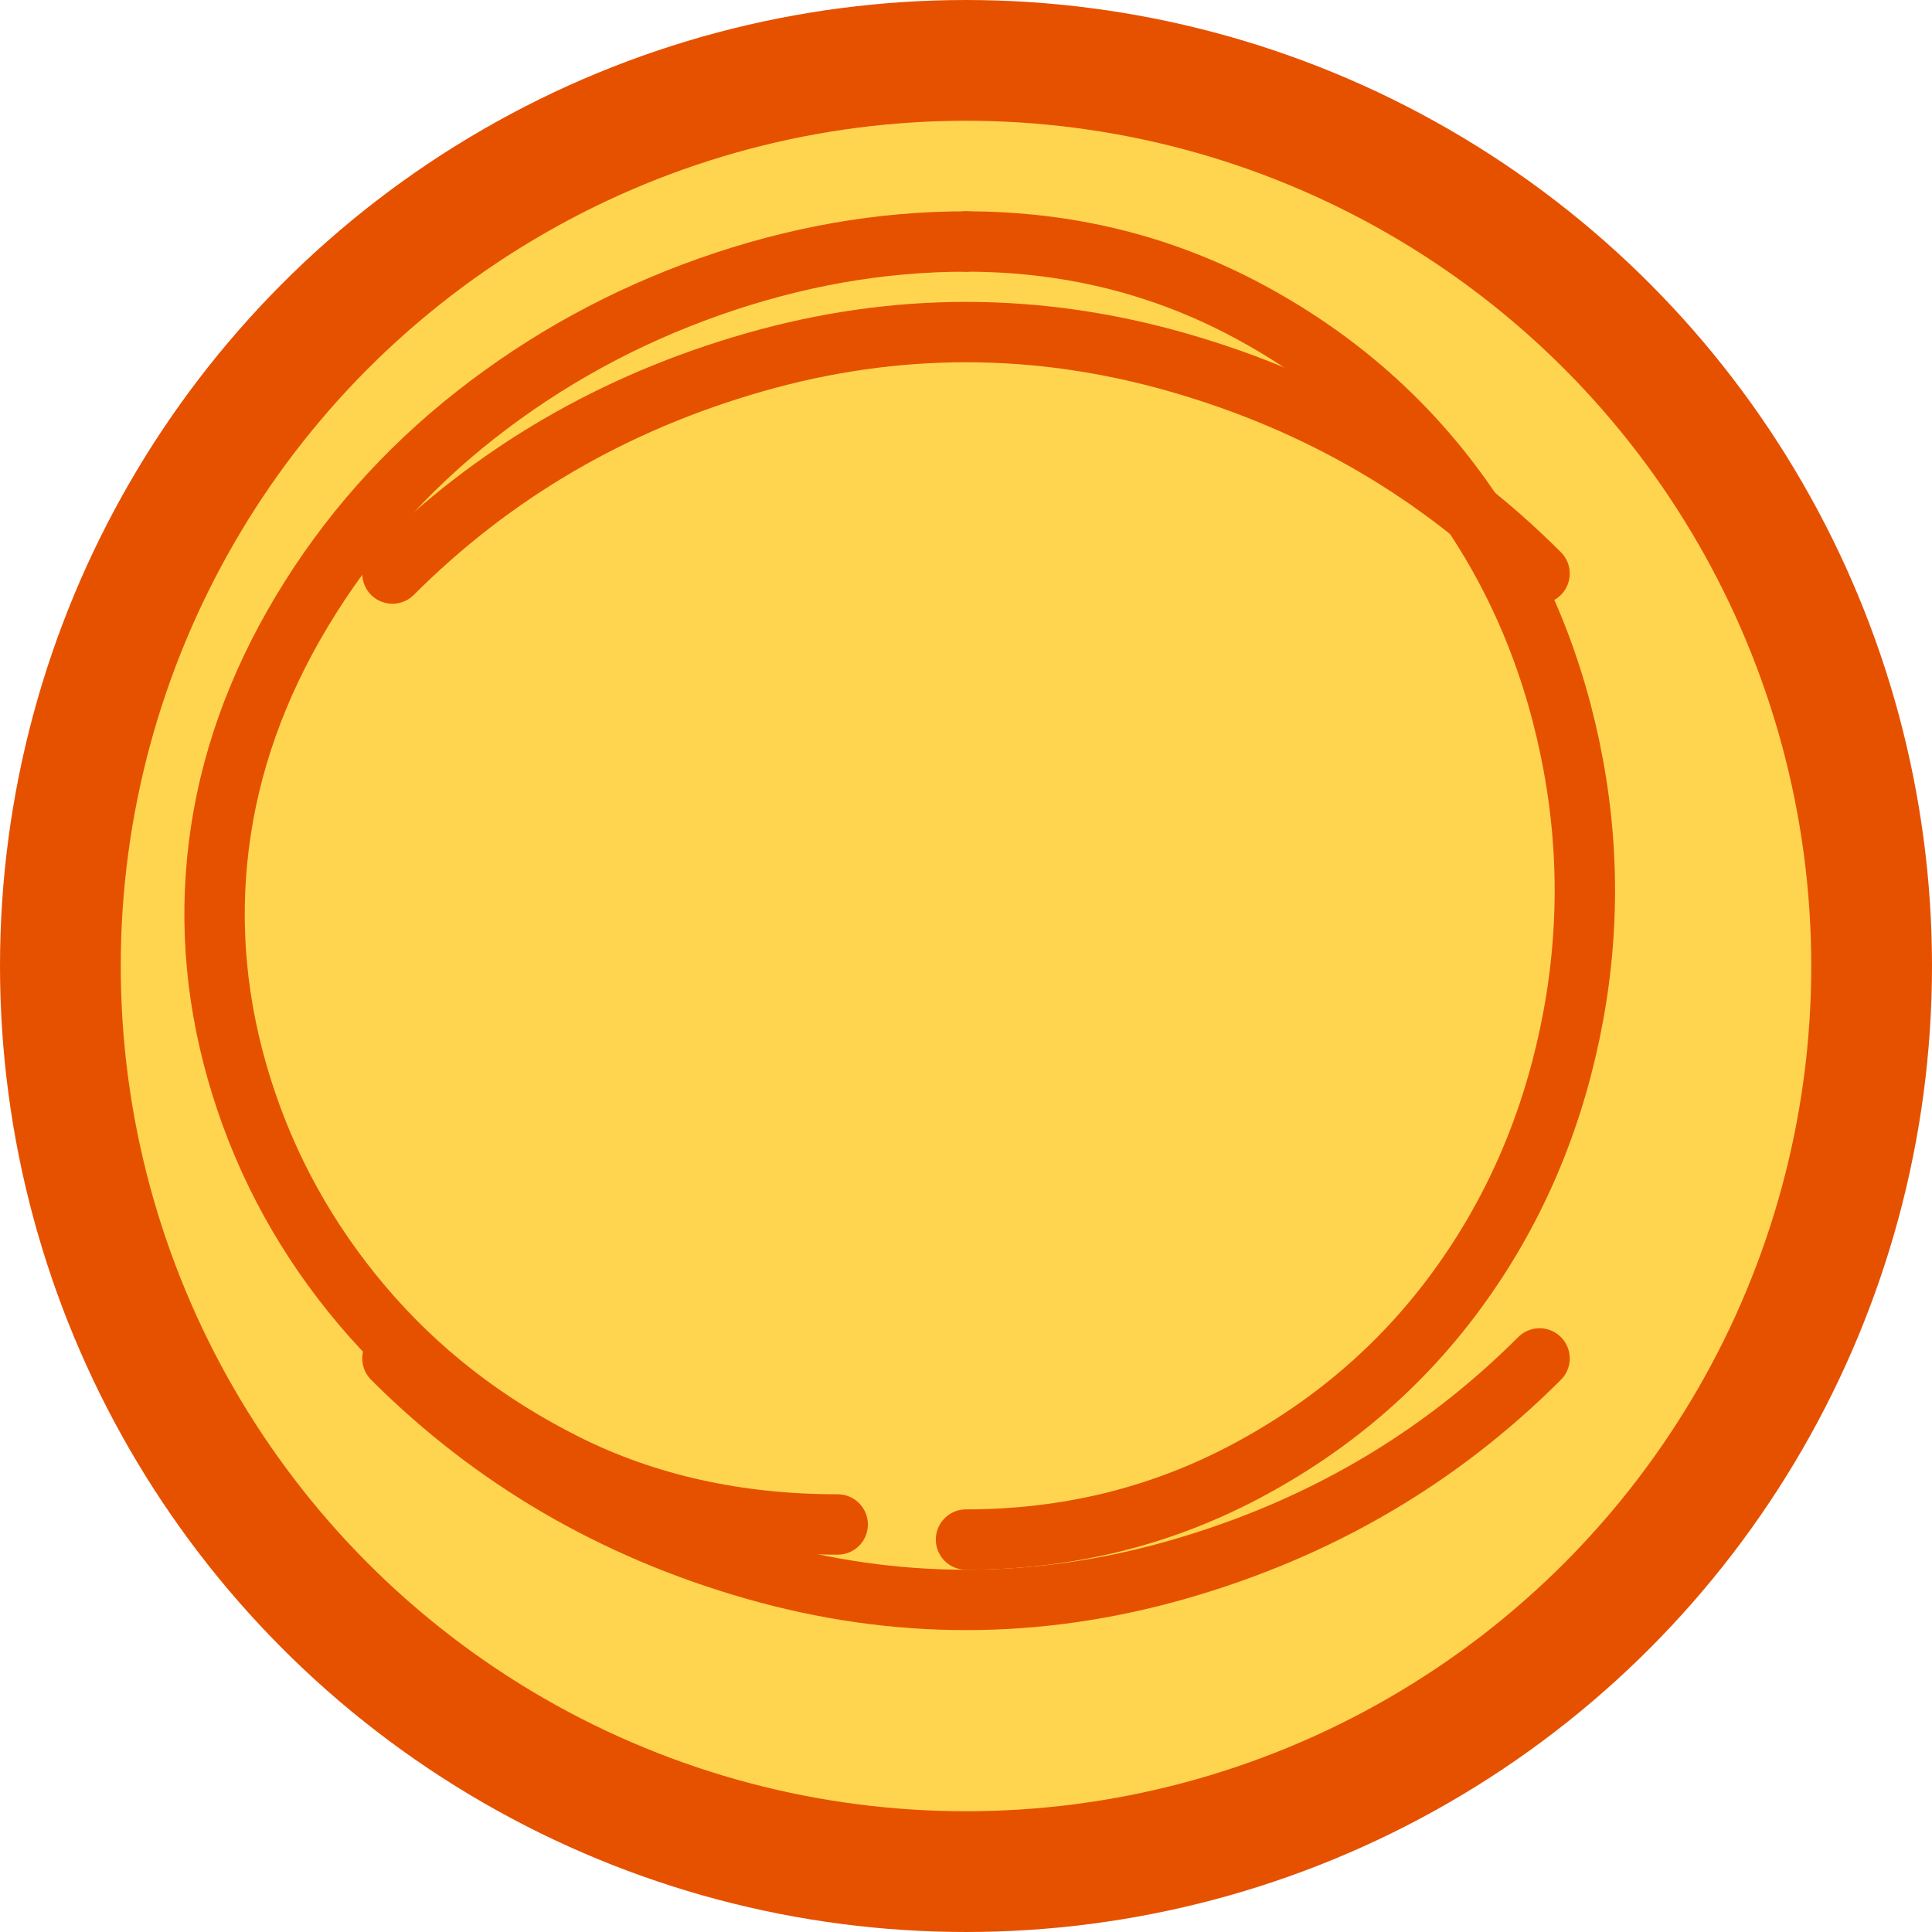 <svg xmlns="http://www.w3.org/2000/svg" width="64" height="64" viewBox="0 0 64 64" fill="none">
  <circle cx="32" cy="32" r="30" fill="#FFD54F" stroke="#E65100" stroke-width="4"/>
  <path d="M32 8C29.167 8 26.333 8.5 23.5 9.5C20.667 10.5 18.083 11.917 15.75 13.75C13.417 15.583 11.5 17.75 10 20.25C8.5 22.75 7.583 25.333 7.25 28C6.917 30.667 7.167 33.333 8 36C8.833 38.667 10.167 41.083 12 43.25C13.833 45.417 16.083 47.167 18.75 48.5C21.417 49.833 24.417 50.5 27.75 50.5" stroke="#E65100" stroke-width="2" stroke-linecap="round"/>
  <path d="M32 8C35.333 8 38.417 8.75 41.25 10.25C44.083 11.75 46.417 13.75 48.25 16.25C50.083 18.75 51.333 21.583 52 24.75C52.667 27.917 52.667 31.083 52 34.25C51.333 37.417 50.083 40.25 48.25 42.75C46.417 45.25 44.083 47.25 41.25 48.75C38.417 50.25 35.333 51 32 51" stroke="#E65100" stroke-width="2" stroke-linecap="round"/>
  <path d="M13 19C16.333 15.667 20.333 13.333 25 12C29.667 10.667 34.333 10.667 39 12C43.667 13.333 47.667 15.667 51 19" stroke="#E65100" stroke-width="2" stroke-linecap="round"/>
  <path d="M13 45C16.333 48.333 20.333 50.667 25 52C29.667 53.333 34.333 53.333 39 52C43.667 50.667 47.667 48.333 51 45" stroke="#E65100" stroke-width="2" stroke-linecap="round"/>
</svg>